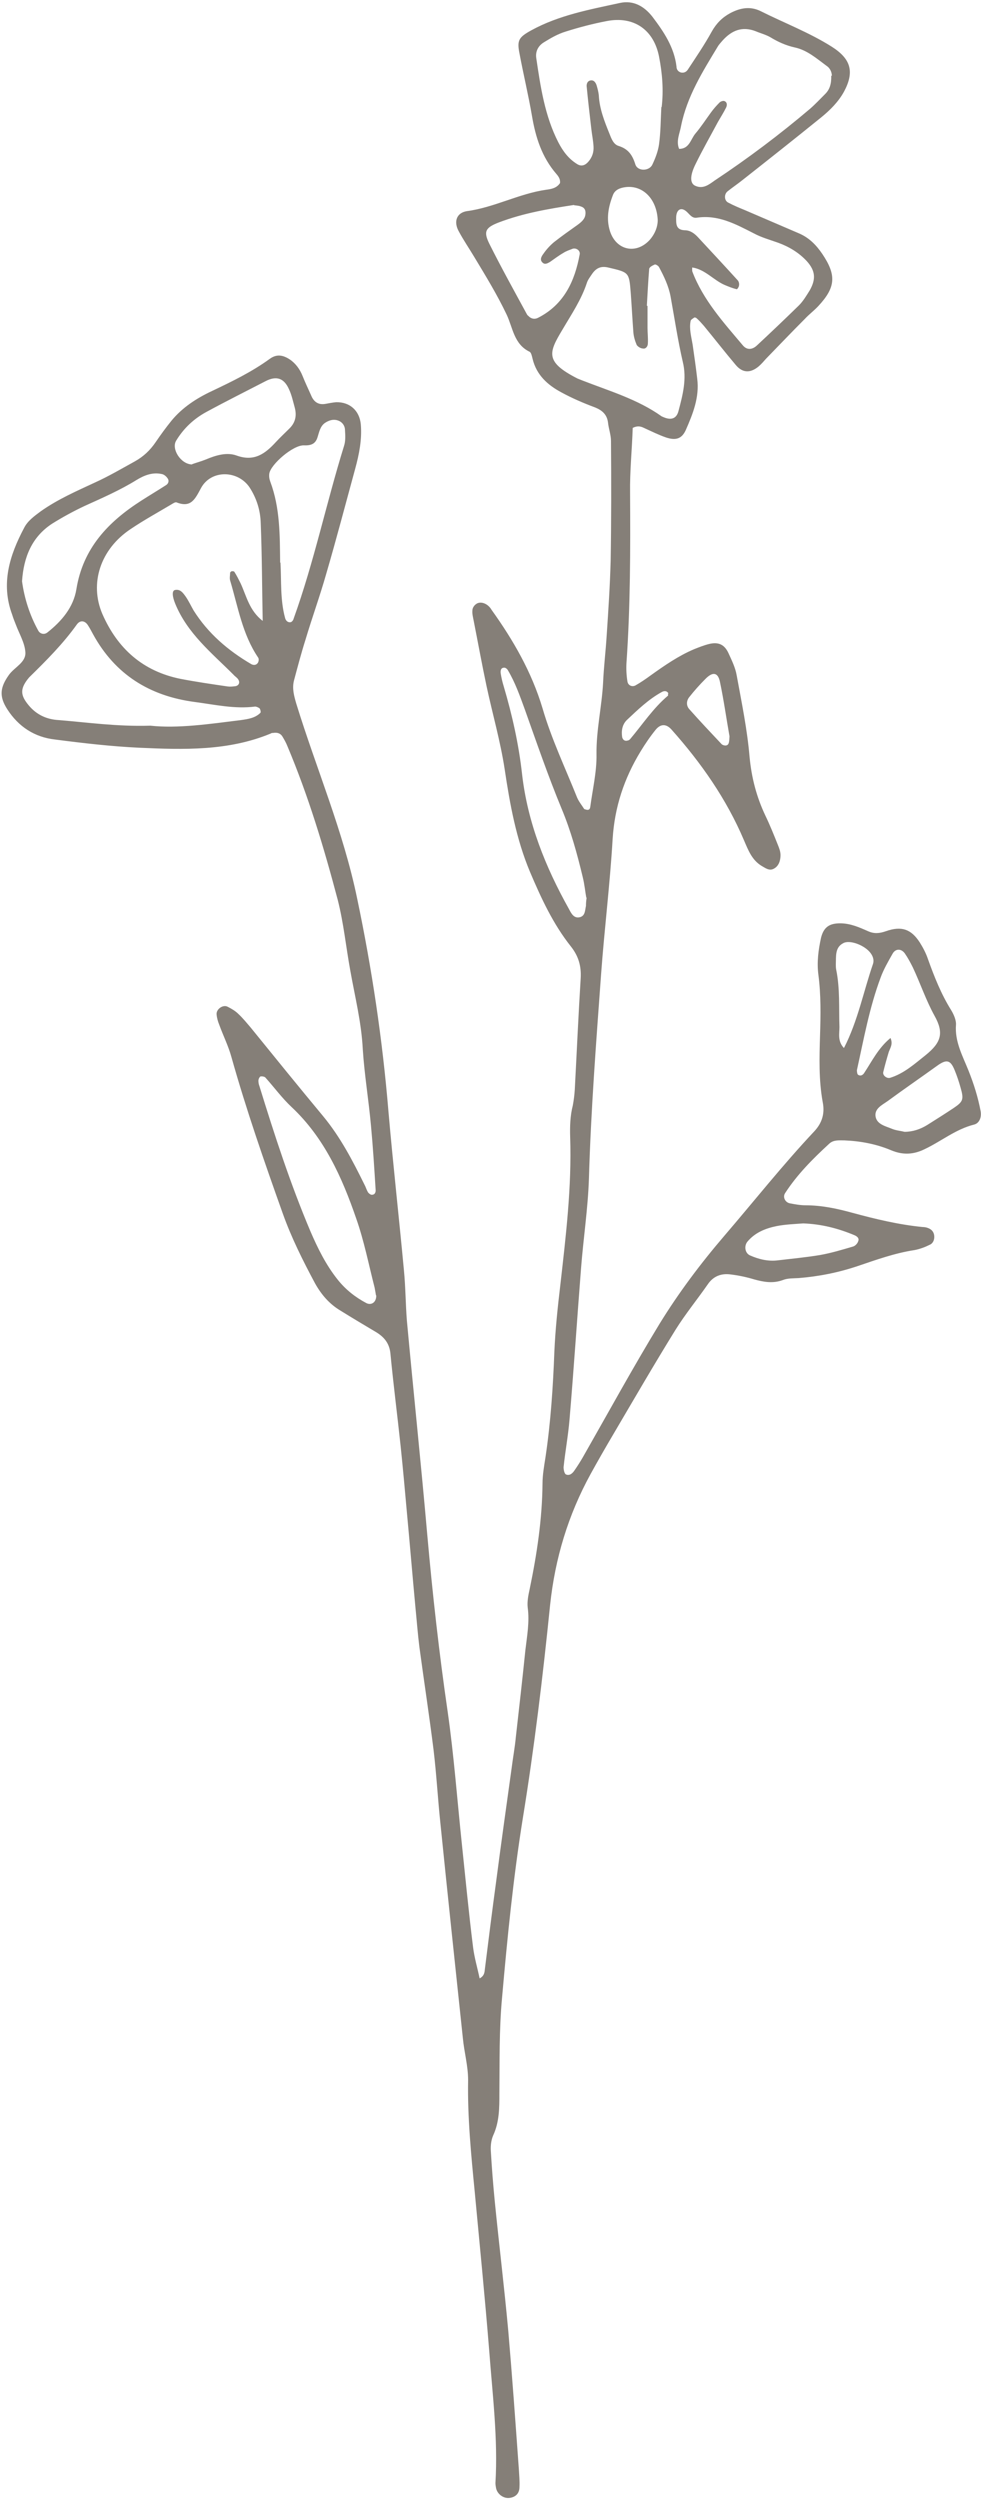 <?xml version="1.0" encoding="UTF-8" standalone="no"?><svg xmlns="http://www.w3.org/2000/svg" xmlns:xlink="http://www.w3.org/1999/xlink" fill="#857f78" height="75.9" preserveAspectRatio="xMidYMid meet" version="1" viewBox="21.9 3.4 29.8 75.9" width="29.8" zoomAndPan="magnify"><g id="change1_1"><path d="M38.91,8.97c.02-.12-.04-.21-.11-.29-.44-.51-.63-1.11-.74-1.76-.11-.64-.26-1.26-.38-1.9-.08-.4-.02-.49,.36-.7,.84-.46,1.77-.63,2.69-.83,.41-.09,.74,.1,.99,.42,.34,.45,.66,.92,.73,1.51,0,.08,.04,.15,.13,.18,.09,.02,.16-.01,.21-.08,.25-.38,.51-.76,.73-1.16,.14-.25,.32-.43,.56-.56,.3-.16,.61-.22,.93-.06,.72,.36,1.48,.65,2.16,1.08,.58,.37,.69,.76,.37,1.36-.17,.31-.42,.56-.69,.78-.79,.64-1.6,1.28-2.4,1.91-.15,.12-.3,.22-.45,.34-.11,.09-.1,.28,.02,.34,.17,.09,.34,.16,.51,.23,.54,.23,1.09,.47,1.63,.7,.31,.13,.53,.35,.72,.63,.43,.64,.41,1.01-.12,1.58-.13,.14-.28,.25-.41,.39-.4,.4-.79,.81-1.18,1.21-.07,.08-.14,.16-.22,.23-.25,.21-.49,.21-.7-.04-.33-.39-.64-.79-.97-1.19-.07-.08-.14-.16-.22-.23-.01-.01-.05-.03-.07-.02-.04,.03-.1,.06-.11,.1-.05,.24,.02,.48,.06,.72,.05,.35,.1,.69,.14,1.04,.07,.56-.13,1.06-.35,1.56-.12,.26-.3,.32-.6,.22-.23-.08-.45-.19-.67-.29-.1-.05-.2-.07-.34,0-.02,.65-.09,1.31-.08,1.98,.01,1.72,.01,3.44-.11,5.16-.01,.19,0,.38,.03,.56,.02,.12,.14,.17,.24,.12,.16-.09,.32-.2,.47-.31,.42-.3,.84-.59,1.31-.79,.15-.06,.3-.12,.46-.16,.29-.07,.47,.02,.59,.28,.1,.22,.21,.44,.25,.68,.15,.82,.32,1.64,.39,2.47,.06,.63,.21,1.21,.48,1.78,.14,.29,.26,.59,.38,.89,.04,.1,.08,.2,.08,.31,0,.16-.05,.33-.2,.41-.14,.08-.26-.02-.37-.08-.3-.18-.41-.48-.54-.78-.53-1.25-1.3-2.35-2.2-3.36-.16-.18-.33-.18-.48,0-.17,.21-.32,.43-.46,.66-.5,.82-.79,1.69-.85,2.66-.08,1.37-.25,2.73-.35,4.1-.15,2.07-.31,4.13-.37,6.21-.03,.91-.17,1.82-.24,2.73-.12,1.53-.22,3.06-.35,4.59-.04,.48-.13,.96-.18,1.44,0,.07,.02,.19,.07,.22,.11,.05,.2-.03,.26-.12,.09-.13,.18-.27,.26-.41,.77-1.35,1.52-2.72,2.33-4.05,.58-.94,1.24-1.82,1.96-2.66,.91-1.06,1.78-2.16,2.74-3.18,.24-.26,.32-.55,.25-.89-.12-.67-.1-1.34-.08-2.01,.02-.62,.03-1.24-.05-1.85-.05-.38,0-.75,.08-1.12,.08-.32,.25-.44,.58-.44,.31,0,.58,.12,.85,.24,.18,.08,.34,.07,.54,0,.48-.17,.77-.06,1.03,.34,.1,.16,.19,.33,.25,.51,.19,.53,.4,1.06,.7,1.54,.08,.13,.16,.31,.15,.45-.04,.51,.2,.94,.38,1.39,.16,.4,.29,.81,.37,1.24,.03,.18-.04,.36-.2,.4-.56,.14-1,.51-1.51,.75-.33,.16-.65,.18-1.01,.03-.45-.19-.93-.28-1.42-.3-.17,0-.33-.02-.46,.1-.5,.46-.97,.93-1.34,1.5-.08,.12,0,.28,.14,.31,.16,.03,.32,.06,.48,.06,.49,0,.96,.1,1.43,.23,.7,.19,1.41,.36,2.13,.43,.05,0,.11,.01,.16,.03,.11,.04,.18,.12,.19,.24,.01,.12-.04,.23-.14,.27-.14,.07-.3,.13-.46,.16-.59,.09-1.15,.29-1.71,.48-.59,.2-1.19,.32-1.81,.37-.16,.01-.33,0-.48,.06-.3,.11-.58,.06-.87-.02-.23-.07-.47-.12-.71-.15-.29-.04-.53,.05-.7,.3-.32,.46-.68,.9-.98,1.38-.65,1.05-1.27,2.12-1.9,3.19-.23,.39-.46,.79-.68,1.19-.68,1.24-1.08,2.56-1.23,3.98-.22,2.17-.48,4.33-.83,6.48-.29,1.81-.47,3.63-.63,5.45-.09,.97-.07,1.93-.08,2.9,0,.43,0,.86-.19,1.27-.06,.14-.08,.31-.07,.47,.03,.51,.07,1.02,.12,1.53,.13,1.31,.29,2.62,.41,3.93,.12,1.39,.22,2.79,.32,4.18,.01,.19,.03,.38,.02,.56,0,.18-.1,.3-.29,.33-.19,.03-.38-.11-.42-.29-.01-.05-.02-.11-.02-.16,.08-1.35-.09-2.69-.19-4.03-.13-1.61-.29-3.22-.44-4.82-.11-1.13-.22-2.25-.2-3.38,0-.44-.12-.85-.16-1.28-.23-2.17-.46-4.33-.68-6.5-.08-.75-.12-1.5-.21-2.25-.13-1.04-.29-2.08-.43-3.12-.05-.4-.08-.8-.12-1.2-.09-.96-.17-1.93-.26-2.89-.06-.67-.12-1.34-.19-2.01-.1-.94-.22-1.87-.31-2.81-.03-.3-.18-.49-.42-.64-.37-.22-.74-.44-1.11-.67-.33-.2-.57-.48-.76-.82-.37-.69-.72-1.39-.98-2.12-.56-1.57-1.11-3.15-1.56-4.75-.09-.33-.25-.65-.37-.98-.04-.1-.07-.2-.08-.31-.02-.16,.19-.31,.33-.24,.12,.06,.24,.13,.33,.22,.14,.13,.26,.28,.38,.42,.73,.9,1.46,1.8,2.2,2.69,.52,.63,.89,1.34,1.25,2.07,.04,.07,.06,.15,.1,.22,.02,.04,.07,.08,.11,.09,.11,.01,.14-.08,.13-.16-.04-.64-.08-1.29-.14-1.93-.07-.78-.2-1.55-.25-2.33-.04-.81-.24-1.6-.38-2.39-.13-.71-.2-1.43-.38-2.14-.42-1.59-.89-3.15-1.53-4.67-.04-.1-.09-.19-.15-.29-.06-.1-.16-.13-.28-.11-.03,0-.05,0-.08,.02-1.28,.53-2.63,.49-3.98,.43-.86-.04-1.72-.14-2.57-.25-.62-.07-1.11-.39-1.45-.92-.25-.39-.22-.66,.05-1.04,.17-.24,.53-.38,.5-.7-.02-.28-.19-.56-.29-.83-.04-.1-.08-.2-.11-.3-.35-.94-.08-1.8,.36-2.63,.11-.22,.31-.36,.51-.51,.51-.36,1.08-.61,1.64-.87,.42-.19,.81-.42,1.21-.64,.27-.15,.47-.34,.64-.59,.15-.22,.31-.44,.48-.65,.33-.4,.76-.68,1.23-.9,.61-.29,1.21-.58,1.76-.98,.21-.15,.4-.11,.6,.02,.18,.12,.31,.3,.39,.5,.08,.2,.17,.39,.26,.59,.08,.2,.22,.3,.44,.26,.11-.02,.21-.04,.32-.05,.41-.01,.71,.25,.75,.67,.04,.46-.05,.91-.17,1.35-.29,1.06-.57,2.13-.88,3.19-.19,.67-.43,1.33-.63,2-.13,.41-.24,.83-.35,1.24-.06,.24,0,.46,.07,.7,.61,1.98,1.43,3.88,1.85,5.92,.45,2.14,.77,4.29,.95,6.46,.14,1.61,.32,3.21,.47,4.82,.05,.51,.05,1.02,.09,1.53,.2,2.17,.43,4.34,.62,6.51,.16,1.8,.36,3.59,.62,5.37,.19,1.33,.29,2.68,.43,4.01,.11,1.04,.21,2.09,.34,3.13,.04,.32,.13,.62,.2,.95,.15-.08,.15-.2,.16-.29,.11-.88,.22-1.76,.34-2.64,.15-1.15,.31-2.29,.47-3.44,.04-.32,.1-.64,.13-.96,.1-.88,.2-1.76,.29-2.64,.05-.43,.13-.85,.07-1.29-.02-.18,.02-.38,.06-.56,.22-1.06,.38-2.12,.39-3.2,0-.27,.05-.54,.09-.8,.16-1.07,.23-2.14,.27-3.21,.03-.67,.1-1.34,.18-2.01,.17-1.5,.35-2.99,.3-4.5-.01-.32,0-.65,.08-.96,.03-.16,.05-.32,.06-.48,.06-1.13,.11-2.26,.18-3.39,.02-.37-.07-.67-.3-.96-.54-.68-.9-1.46-1.24-2.26-.42-1-.61-2.05-.77-3.12-.13-.85-.37-1.68-.55-2.52-.14-.66-.26-1.32-.39-1.98-.02-.11-.05-.21-.04-.32,0-.07,.05-.15,.11-.19,.09-.07,.21-.05,.3,0,.07,.04,.13,.1,.17,.17,.66,.92,1.22,1.89,1.55,2.99,.27,.93,.69,1.81,1.05,2.71,.05,.12,.14,.23,.21,.34,.01,.02,.04,.02,.07,.03,.07,.02,.11-.01,.12-.08,.07-.53,.2-1.07,.19-1.6-.01-.73,.16-1.44,.2-2.17,.02-.48,.08-.96,.11-1.45,.05-.75,.1-1.5,.12-2.26,.02-1.21,.02-2.42,.01-3.63,0-.19-.07-.37-.09-.56-.03-.24-.17-.37-.39-.46-.35-.13-.7-.28-1.03-.46-.41-.22-.75-.52-.87-1.01-.02-.08-.04-.19-.09-.22-.48-.23-.51-.73-.7-1.13-.29-.61-.64-1.18-.99-1.76-.15-.25-.32-.5-.46-.76-.17-.3-.07-.57,.24-.62,.83-.11,1.58-.53,2.41-.65,.16-.02,.32-.05,.42-.2Zm4,2.53s-.02-.02-.04-.03c.02,0,.04,0,.06,.01,0,.05-.01,.11,0,.16,.33,.87,.95,1.55,1.54,2.25,.12,.14,.28,.13,.42,0,.43-.4,.86-.81,1.28-1.22,.13-.13,.23-.3,.33-.46,.19-.34,.17-.59-.09-.88-.24-.26-.54-.44-.87-.56-.25-.09-.51-.16-.75-.29-.55-.28-1.08-.57-1.73-.47-.15,.02-.22-.12-.32-.2-.16-.13-.29-.04-.3,.18,0,.19-.02,.39,.26,.4,.17,0,.3,.1,.41,.22,.4,.43,.8,.86,1.2,1.3,.03,.03,.05,.1,.04,.15,0,.05-.06,.13-.07,.12-.13-.03-.25-.08-.37-.13-.34-.15-.59-.47-.98-.53Zm-13.03,10.74c-.02-.99-.02-1.98-.06-2.96-.01-.38-.12-.74-.33-1.07-.35-.54-1.17-.56-1.48,0-.18,.33-.3,.62-.75,.44-.04-.01-.1,.03-.15,.06-.42,.25-.84,.48-1.24,.75-.92,.61-1.26,1.65-.86,2.58,.46,1.05,1.23,1.74,2.38,1.97,.47,.09,.95,.16,1.43,.23,.08,.01,.16,0,.24-.01,.09-.02,.13-.1,.09-.18-.03-.07-.11-.11-.16-.17-.66-.66-1.4-1.25-1.77-2.16-.08-.2-.11-.39,0-.41,.16-.03,.24,.09,.32,.2,.09,.13,.16,.28,.24,.42,.44,.7,1.05,1.22,1.75,1.63,.07,.04,.16,.04,.21-.05,.02-.04,.03-.11,0-.15-.48-.71-.61-1.54-.85-2.34-.02-.07,0-.16,0-.23,0-.02,.03-.04,.05-.05,.02,0,.07,0,.08,.02,.07,.11,.13,.23,.19,.35,.18,.39,.26,.82,.67,1.14Zm12.12-15.59c.06-.51,.02-1.02-.08-1.53-.16-.82-.77-1.24-1.59-1.08-.42,.08-.84,.19-1.25,.32-.23,.07-.44,.19-.65,.32-.17,.1-.27,.27-.24,.48,.13,.88,.26,1.76,.67,2.56,.14,.27,.31,.5,.57,.66,.14,.09,.26,.03,.35-.08,.11-.13,.16-.28,.15-.45-.01-.19-.05-.37-.07-.56-.05-.43-.1-.86-.14-1.28,0-.09,.04-.16,.13-.17,.09-.01,.14,.06,.17,.14,.03,.1,.06,.21,.07,.31,.02,.41,.17,.79,.32,1.16,.06,.15,.12,.33,.28,.38,.29,.09,.42,.27,.51,.56,.07,.22,.43,.21,.52,0,.09-.19,.17-.4,.2-.61,.05-.37,.05-.75,.07-1.13Zm5.17-.94c0-.1-.04-.23-.16-.31-.3-.22-.59-.48-.97-.56-.27-.06-.51-.17-.74-.31-.14-.08-.3-.12-.44-.18-.41-.16-.73-.03-1.01,.28-.05,.06-.11,.12-.15,.19-.46,.76-.93,1.51-1.11,2.4-.04,.23-.16,.46-.06,.7,.31,0,.35-.29,.49-.46,.17-.2,.32-.43,.48-.65,.08-.11,.17-.21,.26-.3,.03-.03,.11-.06,.15-.04,.09,.04,.08,.14,.04,.21-.07,.14-.16,.28-.24,.42-.23,.43-.47,.85-.68,1.28-.18,.36-.17,.59-.01,.66,.24,.11,.42-.04,.59-.16,1.01-.67,1.98-1.4,2.9-2.18,.16-.14,.31-.3,.46-.45,.14-.14,.19-.32,.18-.56Zm-5.6,6.98c0,.23,0,.44,0,.66,0,.16,.02,.32,.01,.48,0,.08-.06,.17-.15,.15-.07,0-.16-.06-.19-.11-.05-.12-.09-.25-.1-.38-.03-.4-.05-.8-.08-1.2-.05-.63-.05-.62-.69-.77-.22-.05-.36,.02-.48,.19-.06,.09-.13,.18-.16,.27-.17,.52-.47,.96-.74,1.42-.42,.7-.55,.98,.45,1.49,.05,.02,.1,.04,.15,.06,.82,.32,1.68,.57,2.41,1.09,.02,.01,.05,.02,.07,.03,.22,.09,.38,.04,.44-.19,.13-.49,.26-.98,.13-1.5-.15-.65-.25-1.32-.37-1.98-.06-.32-.2-.61-.35-.89-.02-.04-.1-.09-.13-.08-.07,.03-.17,.08-.17,.14-.03,.37-.05,.75-.07,1.11Zm-15.1,12.74c.83,.09,1.79-.05,2.75-.17,.21-.03,.43-.06,.59-.22,.02-.02,0-.1-.02-.13-.03-.03-.1-.06-.14-.06-.62,.08-1.23-.06-1.84-.14-1.36-.18-2.41-.83-3.08-2.05-.05-.09-.1-.19-.16-.28-.09-.14-.23-.16-.33-.03-.42,.59-.93,1.1-1.45,1.61-.02,.02-.03,.04-.05,.06-.23,.3-.22,.49,.03,.79,.24,.29,.55,.43,.91,.45,.88,.07,1.76,.2,2.78,.17Zm6.85,17.29s-.02-.13-.04-.23c-.18-.7-.32-1.42-.56-2.1-.43-1.25-.97-2.45-1.96-3.38-.29-.27-.53-.6-.8-.9-.03-.03-.11-.04-.15-.03-.03,.02-.06,.08-.06,.13,0,.05,.01,.11,.03,.16,.46,1.49,.94,2.97,1.55,4.41,.22,.51,.47,1.02,.83,1.47,.24,.3,.53,.53,.87,.71,.14,.07,.3-.01,.3-.23Zm-2.9-22.24c.03,.56-.01,1.13,.14,1.68,.02,.08,.08,.14,.16,.13,.04,0,.09-.06,.1-.11,.62-1.72,.99-3.5,1.53-5.24,.05-.15,.04-.32,.03-.48,0-.14-.09-.26-.23-.3-.13-.04-.26,0-.38,.08-.14,.1-.17,.26-.22,.42-.06,.21-.19,.27-.42,.26-.33-.01-1.01,.58-1.05,.86-.01,.08,0,.16,.03,.24,.3,.8,.29,1.63,.3,2.46Zm-7.85,.57c.07,.51,.23,1.02,.49,1.49,.05,.1,.18,.14,.28,.06,.43-.34,.79-.76,.88-1.31,.2-1.25,.97-2.05,1.97-2.69,.25-.16,.5-.31,.75-.47,.07-.04,.11-.13,.05-.21-.04-.06-.11-.12-.18-.13-.28-.06-.53,.04-.76,.18-.5,.31-1.05,.55-1.58,.79-.34,.16-.67,.34-.99,.54-.61,.4-.86,1.01-.91,1.74Zm16.78-11.43c-.79,.12-1.55,.25-2.29,.53-.42,.16-.48,.28-.29,.66,.36,.72,.75,1.42,1.13,2.12,.01,.02,.03,.05,.05,.06,.08,.09,.19,.11,.29,.06,.79-.4,1.12-1.11,1.27-1.93,.02-.11-.1-.2-.21-.17-.1,.04-.2,.07-.29,.13-.14,.08-.27,.18-.4,.27-.07,.04-.15,.09-.22,.03-.11-.09-.04-.2,.02-.28,.09-.13,.2-.25,.32-.35,.23-.18,.47-.35,.71-.52,.11-.08,.22-.17,.24-.3,.02-.11,0-.22-.13-.26-.07-.03-.15-.03-.22-.04Zm-11.61,7.87c.11-.04,.26-.08,.41-.14,.31-.13,.64-.23,.94-.12,.53,.19,.86-.05,1.19-.41,.13-.14,.27-.27,.4-.4,.2-.19,.24-.41,.17-.66-.05-.18-.09-.37-.17-.54-.15-.34-.38-.42-.71-.25-.6,.31-1.2,.61-1.79,.93-.39,.21-.7,.5-.93,.88-.15,.25,.14,.71,.48,.72Zm21.21,17.42c.08,.18,0,.29-.05,.42-.06,.2-.12,.41-.17,.62-.02,.1,.11,.2,.21,.17,.42-.13,.74-.42,1.08-.69,.47-.38,.56-.67,.27-1.19-.26-.47-.43-.98-.66-1.47-.07-.14-.15-.29-.24-.42-.11-.16-.29-.16-.38,.01-.13,.23-.27,.47-.36,.72-.34,.91-.51,1.86-.72,2.81,0,.04,.01,.13,.04,.14,.08,.05,.15,0,.19-.07,.23-.35,.42-.74,.78-1.04Zm-9.24-4.26c-.03-.15-.05-.39-.11-.63-.17-.71-.36-1.4-.64-2.07-.41-.99-.76-2.01-1.12-3.02-.15-.41-.29-.81-.51-1.18-.02-.04-.08-.09-.12-.08-.1,0-.11,.1-.1,.17,.02,.13,.05,.26,.09,.39,.26,.88,.46,1.77,.56,2.68,.17,1.47,.71,2.81,1.42,4.08,.07,.13,.15,.31,.35,.25,.15-.05,.14-.21,.17-.34,0-.05,0-.11,.02-.25Zm9.66,7.11c.26,0,.49-.08,.7-.21,.27-.17,.54-.34,.81-.52,.28-.19,.3-.26,.2-.61-.05-.18-.11-.36-.18-.53-.13-.32-.25-.34-.54-.13-.5,.36-1.01,.71-1.5,1.07-.17,.12-.41,.23-.36,.48,.05,.23,.31,.28,.5,.36,.12,.05,.26,.06,.38,.09Zm-3.07,2.78c-.27,.02-.54,.03-.8,.08-.35,.07-.67,.2-.9,.48-.1,.13-.07,.34,.08,.41,.27,.12,.56,.19,.86,.15,.42-.05,.85-.09,1.27-.16,.34-.06,.67-.16,1.01-.26,.06-.02,.13-.09,.15-.16,.04-.09-.04-.15-.11-.18-.5-.21-1.01-.34-1.56-.36Zm-4.42-30.46c-.03-.64-.45-1.06-.97-1-.17,.02-.33,.08-.39,.24-.14,.36-.21,.72-.09,1.1,.19,.58,.79,.71,1.2,.27,.17-.19,.25-.41,.25-.61Zm5.66,25.13c.42-.82,.59-1.71,.88-2.55,.04-.13-.01-.26-.11-.37-.19-.21-.6-.36-.79-.26-.26,.13-.22,.4-.23,.64,0,.05,0,.11,.01,.16,.12,.58,.08,1.17,.1,1.75,0,.2-.06,.42,.13,.63Zm-3.48-9.46c-.09-.5-.17-1.08-.29-1.65-.06-.29-.22-.32-.45-.08-.17,.17-.33,.35-.48,.54-.09,.11-.1,.26,0,.37,.32,.36,.65,.71,.98,1.06,.03,.03,.1,.05,.14,.04,.09-.02,.09-.11,.1-.27Zm-1.85-1.29c-.05-.1-.14-.09-.21-.05-.4,.22-.73,.54-1.06,.85-.14,.14-.17,.33-.14,.52,.02,.08,.08,.13,.17,.1,.02,0,.05-.02,.07-.04,.38-.45,.7-.94,1.15-1.32,.01-.01,0-.05,0-.07Z"/></g></svg>